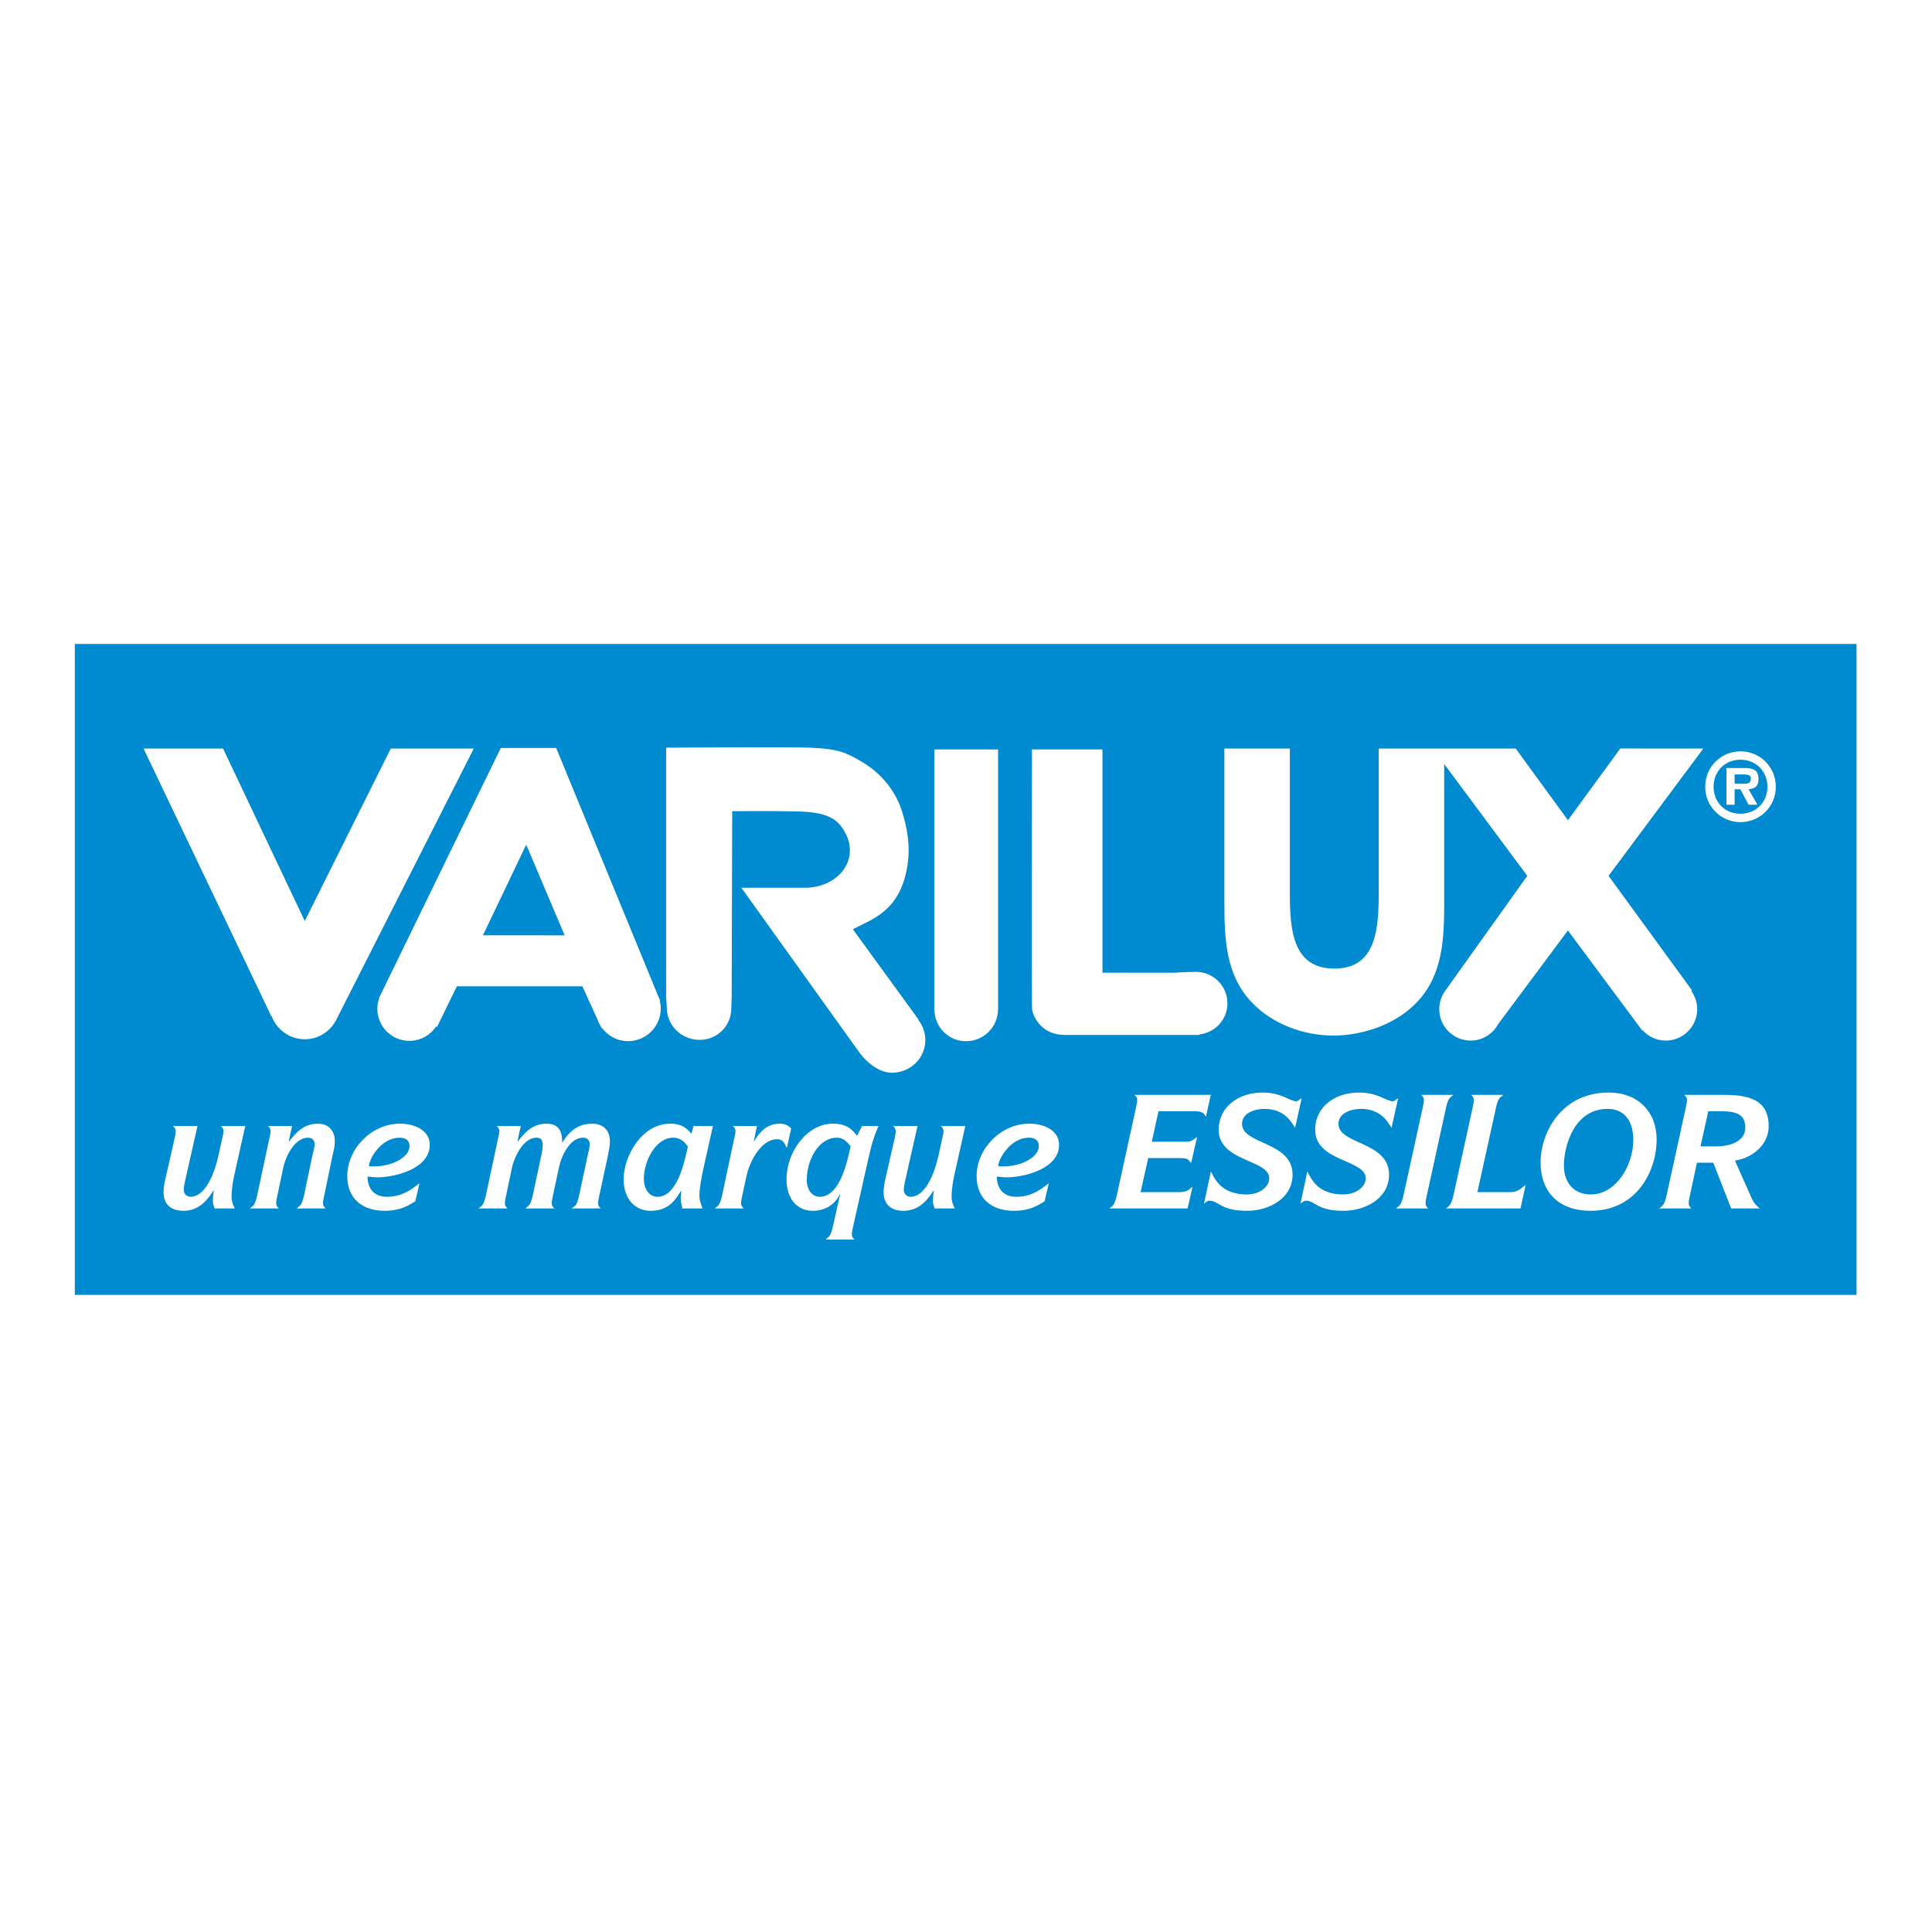 <?xml version="1.0" encoding="utf-8"?>
<!-- Generator: Adobe Illustrator 12.0.0, SVG Export Plug-In . SVG Version: 6.00 Build 51448)  -->
<!DOCTYPE svg PUBLIC "-//W3C//DTD SVG 1.1//EN" "http://www.w3.org/Graphics/SVG/1.1/DTD/svg11.dtd">
<svg  version="1.1" id="Layer_1" xmlns:x="http://ns.adobe.com/Extensibility/1.0/" xmlns:i="http://ns.adobe.com/AdobeIllustrator/10.0/" xmlns:graph="http://ns.adobe.com/Graphs/1.0/"
	 xmlns="http://www.w3.org/2000/svg" xmlns:xlink="http://www.w3.org/1999/xlink" xmlns:a="http://ns.adobe.com/AdobeSVGViewerExtensions/3.0/"
	 width="636.093" height="636.091" viewBox="0 0 636.093 636.091"
	 style="overflow:visible;enable-background:new 0 0 636.093 636.091;" xml:space="preserve">
<polygon style="fill-rule:evenodd;clip-rule:evenodd;fill:#FFFFFF;" points="0,0 636.093,0 636.093,636.091 0,636.091 0,0 "/>
<g>
	<rect x="24.633" y="212.015" style="fill:#008BD0;" width="586.608" height="214.323"/>
	<g>
		<path style="fill:#FFFFFF;" d="M70.655,397.875c-0.204-0.715-0.562-1.434-0.562-2.2c0-1.231,0.102-2.463,0.307-3.589l-0.104-0.1
			c-1.486,2.201-4.252,6.658-9.835,6.658c-4.152,0-6.611-2.1-6.611-6.094c0-1.438,0.258-2.87,0.566-4.254l3.021-13.27
			c0.155-0.87,0.409-1.742,0.409-2.664c0-0.769-0.459-1.23-0.87-1.639h8.043l-4.149,18.391c-0.205,0.872-0.357,1.793-0.357,2.715
			c0,1.231,1.022,2.204,2.202,2.204c4.918,0,7.889-7.735,9.169-13.422l1.229-5.585c0.206-0.87,0.461-1.742,0.461-2.664
			c0-0.769-0.461-1.23-0.871-1.639h8.042l-3.329,14.907c-0.665,2.819-1.177,5.688-1.177,8.556c0,1.282,0.46,2.613,1.075,3.688
			H70.655z"/>
		<path style="fill:#FFFFFF;" d="M88.626,375.027c0.207-0.87,0.461-1.742,0.461-2.664c0-0.769-0.461-1.23-0.87-1.639h7.941
			l-1.075,4.97l0.101,0.1c1.946-2.403,4.509-5.836,9.427-5.836c4.25,0,5.634,3.175,5.634,5.685c0,1.536-0.307,2.868-0.716,4.561
			l-2.766,13.369c-0.206,0.975-0.411,1.741-0.411,2.665c0,0.767,0.46,1.23,0.87,1.638h-9.527c0.717-0.871,1.535-0.407,2.407-4.303
			l2.767-13.215c0.205-0.975,0.717-2.563,0.717-3.537c0-1.28-0.665-2.252-2.203-2.252c-4.201,0-7.325,5.889-8.146,9.988
			l-1.896,9.016c-0.205,0.923-0.409,1.741-0.409,2.665c0,0.767,0.46,1.23,0.87,1.638h-9.528c0.717-0.871,1.538-0.356,2.408-4.303
			L88.626,375.027z"/>
		<path style="fill:#FFFFFF;" d="M136.731,395.518c-2.048,1.231-4.764,3.126-10.04,3.126c-7.583,0-12.347-4.149-12.347-11.425
			c0-9.017,7.992-17.262,17.317-17.262c5.224,0,9.835,2.405,9.835,6.968c0,7.938-11.528,10.704-17.369,10.704
			c-1.025,0-2.1-0.205-3.125-0.253c0,2.098,0.717,6.657,6.455,6.657c5.737,0,9.271-3.534,10.657-4.457L136.731,395.518z
			 M122.85,384.043c6.66,0,11.988-3.228,11.988-6.711c0-1.639-1.026-2.765-3.279-2.765c-5.841,0-9.938,6.607-10.092,9.373
			C121.926,383.993,122.388,384.043,122.85,384.043z"/>
		<path style="fill:#FFFFFF;" d="M163.93,375.027c0.204-0.87,0.461-1.742,0.461-2.664c0-0.769-0.461-1.23-0.872-1.639h7.94
			l-1.074,4.97l0.102,0.1c1.948-2.403,4.508-5.836,9.428-5.836c4.968,0,5.172,3.943,5.172,6.144h0.105
			c1.587-2.561,4.302-6.144,9.733-6.144c4.508,0,5.892,3.175,5.892,5.685c0,1.536-0.308,2.868-0.616,4.561l-2.868,13.369
			c-0.206,0.975-0.411,1.741-0.411,2.665c0,0.767,0.462,1.23,0.87,1.638h-9.528c0.719-0.871,1.537-0.204,2.407-4.303l2.819-13.163
			c0.205-0.975,0.666-2.615,0.666-3.589c0-1.28-0.666-2.252-2.255-2.252c-3.841,0-6.864,5.068-7.888,9.887l-1.946,9.117
			c-0.205,0.975-0.409,1.741-0.409,2.665c0,0.767,0.459,1.23,0.87,1.638h-9.53c0.718-0.871,1.538-0.407,2.409-4.303l2.819-13.215
			c0.203-0.975,0.458-2.051,0.458-3.229c0-1.689-0.511-2.561-2.048-2.561c-4.2,0-7.223,5.992-8.094,9.988l-1.896,9.016
			c-0.204,0.923-0.412,1.741-0.412,2.665c0,0.767,0.463,1.23,0.872,1.638h-9.529c0.717-0.871,1.537-0.356,2.41-4.303L163.93,375.027
			z"/>
		<path style="fill:#FFFFFF;" d="M224.633,397.875c-0.103-0.819-0.513-2.2-0.513-3.278c0-0.82,0.156-1.639,0.206-2.405l-0.102-0.105
			c-1.743,2.666-3.842,6.559-10.041,6.559c-5.125,0-8.863-3.943-8.863-10.348c0-7.635,5.944-18.339,15.368-18.339
			c4.047,0,5.637,1.79,6.97,3.327l0.665-2.561h6.406l-3.074,13.73c-0.667,3.073-1.385,6.711-1.385,9.273
			c0,1.433,0.565,2.816,1.026,4.146H224.633z M216.438,394.034c6.556,0,8.914-11.424,10.04-16.547
			c-0.87-1.126-2.05-2.919-4.918-2.919c-5.328,0-9.579,7.172-9.579,13.729C211.98,391.063,213.517,394.034,216.438,394.034z"/>
		<path style="fill:#FFFFFF;" d="M241.69,375.027c0.204-0.87,0.459-1.742,0.459-2.664c0-0.769-0.459-1.23-0.87-1.639h7.94
			l-1.024,4.918l0.102,0.101c1.743-2.917,4.098-5.785,8.503-5.785c1.333,0,2.615,0.407,3.691,1.586l-1.435,6.404
			c-0.615-0.924-0.871-2.869-3.278-2.869c-4.458,0-8.608,5.737-10.092,12.449l-1.283,6.044c-0.204,0.923-0.41,1.741-0.41,2.665
			c0,0.767,0.461,1.23,0.873,1.638h-9.529c0.717-0.871,1.535-0.356,2.407-4.303L241.69,375.027z"/>
		<path style="fill:#FFFFFF;" d="M276.577,393.317l-0.103-0.105c-1.23,2.822-4.252,5.433-8.915,5.433
			c-5.07,0-8.605-3.893-8.605-10.348c0-9.17,6.814-18.339,15.266-18.339c5.072,0,6.71,2.457,7.94,3.994l1.691-3.228h5.379
			c-1.177,2.816-1.946,4.609-3.227,10.295l-5.123,22.801c-0.206,0.87-0.411,1.741-0.411,2.665c0,0.767,0.46,1.229,0.872,1.637
			h-9.529c0.717-0.87,1.537-0.407,2.407-4.302L276.577,393.317z M269.865,394.034c6.764,0,9.119-11.835,10.195-16.598
			c-0.87-1.075-2.099-2.868-4.56-2.868c-5.892,0-9.888,7.172-9.888,14.086C265.613,391.267,267.099,394.034,269.865,394.034z"/>
		<path style="fill:#FFFFFF;" d="M307.717,397.875c-0.203-0.715-0.564-1.434-0.564-2.2c0-1.231,0.104-2.463,0.308-3.589l-0.102-0.1
			c-1.485,2.201-4.251,6.658-9.834,6.658c-4.152,0-6.611-2.1-6.611-6.094c0-1.438,0.257-2.87,0.562-4.254l3.024-13.27
			c0.154-0.87,0.409-1.742,0.409-2.664c0-0.769-0.459-1.23-0.871-1.639h8.044l-4.15,18.391c-0.205,0.872-0.359,1.793-0.359,2.715
			c0,1.231,1.024,2.204,2.202,2.204c4.92,0,7.89-7.735,9.172-13.422l1.23-5.585c0.205-0.87,0.459-1.742,0.459-2.664
			c0-0.769-0.459-1.23-0.87-1.639h8.043l-3.329,14.907c-0.667,2.819-1.178,5.688-1.178,8.556c0,1.282,0.46,2.613,1.076,3.688
			H307.717z"/>
		<path style="fill:#FFFFFF;" d="M343.929,395.518c-2.05,1.231-4.767,3.126-10.045,3.126c-7.58,0-12.343-4.149-12.343-11.425
			c0-9.017,7.988-17.262,17.316-17.262c5.223,0,9.834,2.405,9.834,6.968c0,7.938-11.527,10.704-17.366,10.704
			c-1.025,0-2.101-0.205-3.125-0.253c0,2.098,0.714,6.657,6.45,6.657c5.744,0,9.278-3.534,10.662-4.457L343.929,395.518z
			 M330.042,384.043c6.662,0,11.988-3.228,11.988-6.711c0-1.639-1.021-2.765-3.276-2.765c-5.841,0-9.938,6.607-10.095,9.373
			C329.12,383.993,329.582,384.043,330.042,384.043z"/>
		<path style="fill:#FFFFFF;" d="M373.993,364.781c0.154-0.87,0.41-1.742,0.41-2.665c0-0.768-0.458-1.229-0.87-1.64h25.1
			l-1.584,7.173c-0.616-0.869-0.819-1.791-3.637-1.791h-11.991l-2.2,10.041h9.68c2.359,0,2.972,0.308,5.229-1.589l-1.946,8.556
			c-0.978-0.767-0.465-1.589-3.794-1.589h-10.348l-2.511,11.22h12.703c2.412,0,3.13-0.667,4.409-1.793l-1.64,7.171h-25.717
			c0.716-0.871,1.534-0.407,2.406-4.303L373.993,364.781z"/>
		<path style="fill:#FFFFFF;" d="M398.675,385.682c1.18,2.256,3.278,7.583,11.838,7.583c4.199,0,7.376-2.51,7.376-5.327
			c0-6.252-16.651-5.328-16.651-16.035c0-6.968,5.892-12.194,14.499-12.194c6.148,0,8.913,2.871,11.117,2.871
			c0.613,0,1.177-0.872,1.692-0.924l-2.151,9.683c-0.974-1.485-3.23-6.25-10.043-6.25c-3.432,0-7.431,1.434-7.431,4.918
			c0,6.919,16.65,5.736,16.65,16.754c0,7.53-7.427,11.884-15.008,11.884c-8.813,0-9.271-3.331-12.4-3.331
			c-0.716,0-1.127,0.615-1.739,0.924L398.675,385.682z"/>
		<path style="fill:#FFFFFF;" d="M430.431,385.682c1.181,2.256,3.281,7.583,11.837,7.583c4.199,0,7.378-2.51,7.378-5.327
			c0-6.252-16.652-5.328-16.652-16.035c0-6.968,5.891-12.194,14.499-12.194c6.146,0,8.913,2.871,11.115,2.871
			c0.616,0,1.18-0.872,1.692-0.924l-2.15,9.683c-0.976-1.485-3.229-6.25-10.041-6.25c-3.434,0-7.43,1.434-7.43,4.918
			c0,6.919,16.653,5.736,16.653,16.754c0,7.53-7.433,11.884-15.012,11.884c-8.812,0-9.274-3.331-12.4-3.331
			c-0.72,0-1.125,0.615-1.741,0.924L430.431,385.682z"/>
		<path style="fill:#FFFFFF;" d="M468.388,364.781c0.151-0.87,0.409-1.742,0.409-2.665c0-0.768-0.46-1.229-0.87-1.64h10.554
			c-0.718,0.872-1.592,0.41-2.41,4.305l-6.3,28.791c-0.207,0.871-0.409,1.741-0.409,2.665c0,0.767,0.46,1.23,0.869,1.638h-10.554
			c0.719-0.871,1.537-0.407,2.408-4.303L468.388,364.781z"/>
		<path style="fill:#FFFFFF;" d="M484.833,364.781c0.151-0.87,0.406-1.742,0.406-2.665c0-0.768-0.46-1.229-0.869-1.64h10.554
			c-0.72,0.872-1.589,0.41-2.407,4.305l-6.099,27.716h11.016c2.459,0,3.738-1.589,4.866-2.41l-1.691,7.788H476.12
			c0.717-0.871,1.537-0.407,2.409-4.303L484.833,364.781z"/>
		<path style="fill:#FFFFFF;" d="M507.214,382.61c0-8.966,6.353-22.901,22.437-22.901c9.633,0,15.782,6.354,15.782,15.423
			c0,10.551-6.662,23.513-21.725,23.513C513.258,398.644,507.214,392.598,507.214,382.61z M523.759,393.265
			c8.299,0,13.983-9.581,13.983-17.932c0-6.454-3.071-10.245-8.501-10.245c-10.758,0-14.345,11.885-14.345,18.752
			C514.896,389.166,518.022,393.265,523.759,393.265z"/>
		<path style="fill:#FFFFFF;" d="M555.01,364.781c0.152-0.87,0.41-1.742,0.41-2.665c0-0.768-0.462-1.229-0.87-1.64h12.754
			c7.584,0,15.012,1.077,15.012,10.248c0,7.121-6.712,10.858-11.119,11.375l5.432,12.191c1.078,2.354,1.643,2.459,2.717,3.584
			h-9.375l-5.891-15.061H558.7l-2.309,10.758c-0.203,0.871-0.408,1.741-0.408,2.665c0,0.767,0.46,1.23,0.87,1.638h-10.552
			c0.716-0.871,1.535-0.407,2.408-4.303L555.01,364.781z M564.896,377.436c5.843,0,9.732-2.256,9.732-6.147
			c0-4.304-2.765-5.431-8.092-5.431h-4.1l-2.561,11.578H564.896z"/>
	</g>
	<path style="fill:#FFFFFF;" d="M155.986,246.456h-27.324l-28.32,56.783l-26.896-56.783H47.258l42.055,88.09l0.129,0.008
		c1.654,4.437,5.893,7.61,10.905,7.61c4.532,0,8.417-2.608,10.351-6.384l0,0L155.986,246.456z"/>
	<g>
		<path style="fill:#FFFFFF;" d="M302.388,335.876l0.074-0.127l-21.667-29.809c6.404-3.414,16.233-5.99,18.172-22.499
			c0.89-7.561-1.52-14.669-1.869-15.891c-1.403-4.91-5.177-11.772-12.889-16.448c-5.901-3.577-8.539-4.552-17.504-4.933
			c-7.193-0.305-47.389,0-47.389,0v82.541c0,0,0.213,1.677,0.213,2.849c0,6.105,4.779,10.813,10.887,10.813
			c5.716,0,10.352-4.633,10.352-10.352c0-1.265,0.134-3.592,0.134-3.592l0.172-61.347c0,0,12.681-0.134,21.537,0.075
			c6.311,0.148,11.5,1.065,14.36,4.936c7.109,9.647-0.043,19.633-11.12,20.188h-21.773l38.851,54.221c0,0,4.697,6.83,10.959,6.69
			c5.947-0.137,10.77-4.824,10.77-10.773C304.657,339.945,303.791,337.692,302.388,335.876z"/>
		<line style="fill:#FFFFFF;" x1="241.232" y1="328.427" x2="240.902" y2="328.43"/>
	</g>
	<path style="fill:#FFFFFF;" d="M164.88,246.265l-40.14,82.408l0.099,0.051c-0.369,1.076-0.612,2.21-0.612,3.412
		c0,5.83,4.724,10.556,10.553,10.556c3.679,0,6.911-1.887,8.8-4.74l0.31,0.151l6.53-13.375h41.308l4.9,10.7
		c0.253,0.756,0.577,1.478,0.984,2.149l0.354,0.773l0.111-0.052c1.956,2.707,5.119,4.489,8.713,4.489
		c5.947,0,10.767-4.82,10.767-10.767c0-0.888-0.138-1.738-0.341-2.565l0.129-0.058l-0.511-1.175
		c-0.111-0.292-0.238-0.573-0.372-0.853l-33.342-81.106H164.88z M159,307.934l14.254-29.838l12.65,29.854L159,307.934z"/>
	<path style="fill:#FFFFFF;" d="M307.642,246.741c0,0,0,84.699,0,85.512c0,5.83,4.583,10.555,10.414,10.555
		c5.774,0,10.453-4.642,10.537-10.396h0.017v-85.671H307.642z"/>
	<path style="fill:#FFFFFF;" d="M404.116,330.332c0-5.714-4.638-10.348-10.353-10.348c-0.772,0-5.723,0.099-6.447,0.261h-24.338
		v-73.504h-23.213c0,0-0.078,83.023,0,83.536l0.055,2.135c0.963,4.717,5.134,8.269,10.138,8.269c0.008,0,0.021,0,0.026,0
		l-0.026,0.06h44.97v-0.178C400.091,339.977,404.116,335.649,404.116,330.332z"/>
	<path style="fill:#FFFFFF;" d="M557.088,326.074l-27.492-37.706l31.199-41.912l-27.325-0.023l-17.241,23.605l-17.195-23.582
		h-23.546h-3.779h-17.779v47.385c0,11.979-0.771,25.058-14.629,25.058c-13.859,0-14.63-13.079-14.63-25.058v-47.385h-21.561v50.685
		c0,11.856,0.441,23.59,8.691,32.512c6.929,7.578,17.494,11.299,27.174,11.299c9.681,0,20.893-3.721,27.825-11.299
		c8.25-8.922,8.688-20.655,8.688-32.512v-45.598l27.357,36.816l-27.104,37.968l0,0c-1.179,1.681-1.884,3.718-1.884,5.927
		c0,5.716,4.634,10.351,10.347,10.351c3.899,0,7.258-2.187,9.021-5.376l22.987-30.88l24.485,32.95l0.119-0.097
		c1.892,2.075,4.593,3.402,7.622,3.402c5.715,0,10.349-4.635,10.349-10.351c0-2.235-0.725-4.296-1.934-5.986L557.088,326.074z"/>
	<path style="fill:#FFFFFF;" d="M561.424,259.055c0-6.489,5.136-11.686,11.623-11.686c6.461,0,11.628,5.196,11.628,11.686
		c0,6.429-5.167,11.627-11.628,11.627C566.56,270.682,561.424,265.484,561.424,259.055z M581.916,259.055
		c0-5.228-3.878-8.927-8.869-8.927c-5.079,0-8.862,3.699-8.862,8.927c0,5.167,3.783,8.866,8.862,8.866
		C578.038,267.921,581.916,264.222,581.916,259.055z M578.629,264.957h-2.937l-2.7-5.109h-1.883v5.109h-2.697v-12.096h5.87
		c2.789,0,4.697,0.498,4.697,3.698c0,2.231-1.144,3.142-3.287,3.288L578.629,264.957z M574.342,258.027
		c1.351,0,2.112-0.293,2.112-1.821c0-1.232-1.555-1.232-2.728-1.232h-2.617v3.054H574.342z"/>
</g>
</svg>
